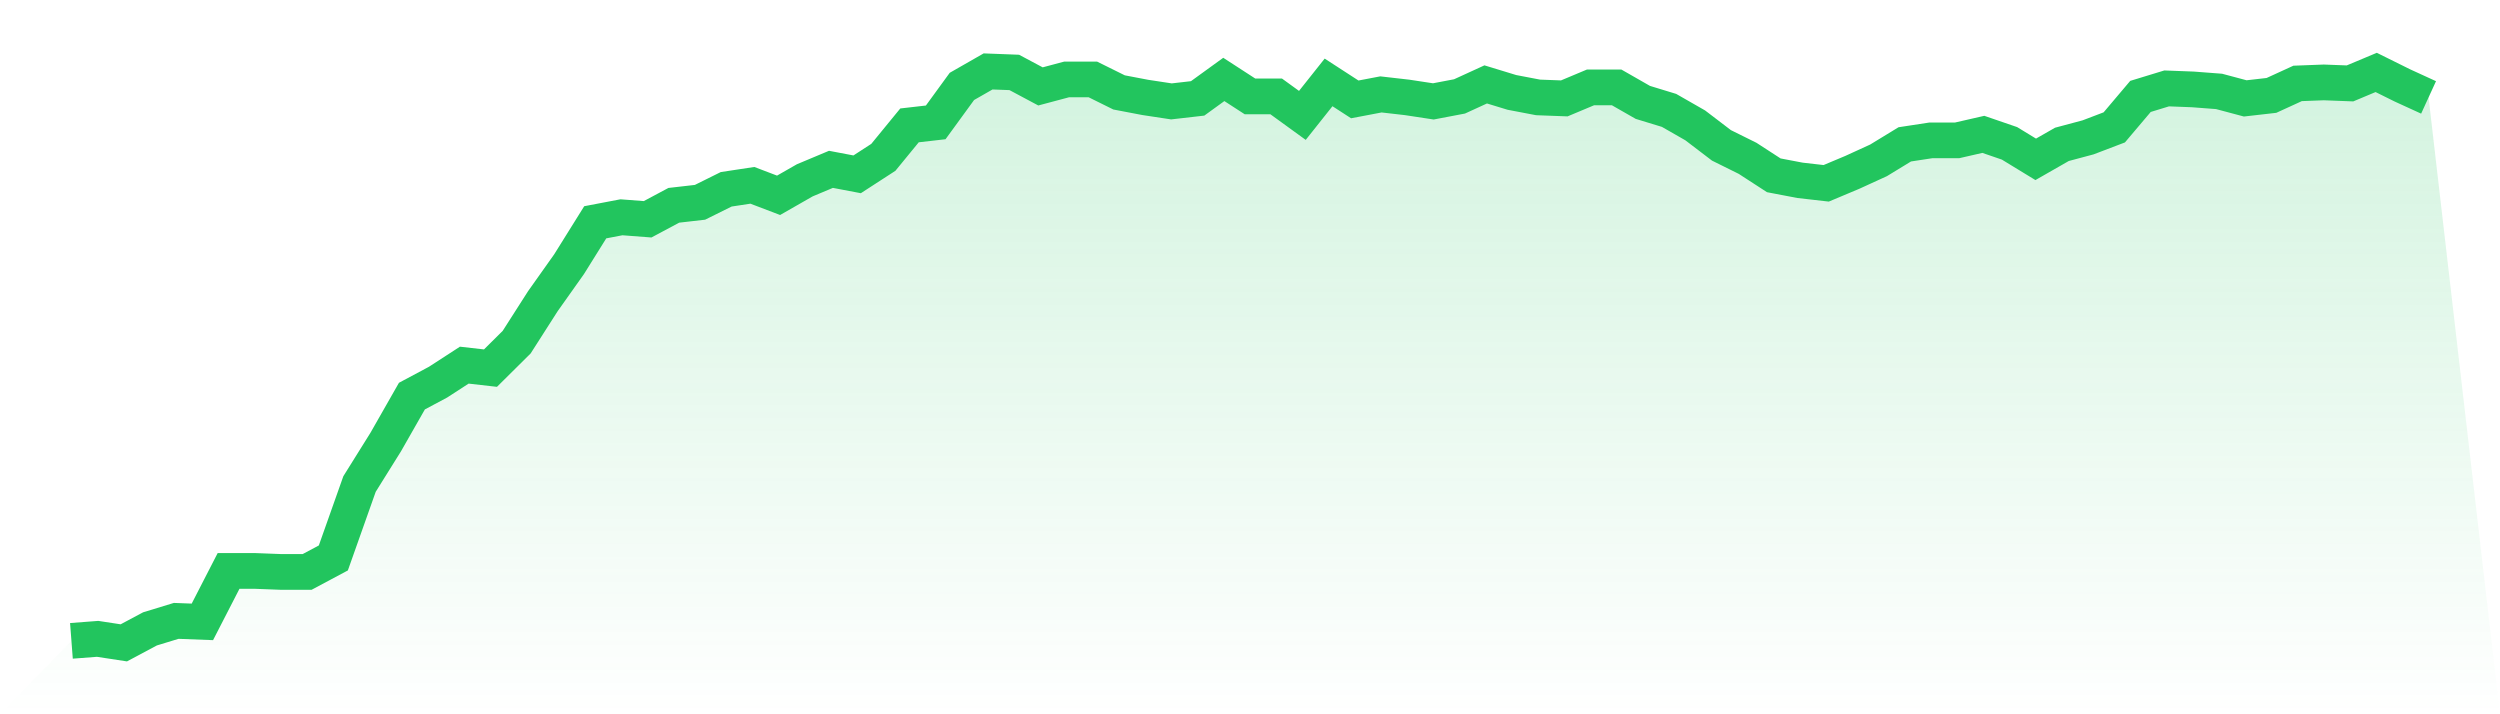 <svg viewBox="0 0 140 40" xmlns="http://www.w3.org/2000/svg">
<defs>
<linearGradient id="gradient" x1="0" x2="0" y1="0" y2="1">
<stop offset="0%" stop-color="#22c55e" stop-opacity="0.2"/>
<stop offset="100%" stop-color="#22c55e" stop-opacity="0"/>
</linearGradient>
</defs>
<path d="M4,35.888 L4,35.888 L5.467,35.776 L6.933,36 L8.4,35.217 L9.867,34.769 L11.333,34.825 L12.8,31.972 L14.267,31.972 L15.733,32.028 L17.2,32.028 L18.667,31.245 L20.133,27.105 L21.6,24.755 L23.067,22.182 L24.533,21.399 L26,20.448 L27.467,20.615 L28.933,19.161 L30.4,16.867 L31.867,14.797 L33.333,12.448 L34.8,12.168 L36.267,12.28 L37.733,11.497 L39.2,11.329 L40.667,10.601 L42.133,10.378 L43.6,10.937 L45.067,10.098 L46.533,9.483 L48,9.762 L49.467,8.811 L50.933,7.021 L52.4,6.853 L53.867,4.839 L55.333,4 L56.8,4.056 L58.267,4.839 L59.733,4.448 L61.2,4.448 L62.667,5.175 L64.133,5.455 L65.6,5.678 L67.067,5.51 L68.533,4.448 L70,5.399 L71.467,5.399 L72.933,6.462 L74.4,4.615 L75.867,5.566 L77.333,5.287 L78.8,5.455 L80.267,5.678 L81.733,5.399 L83.2,4.727 L84.667,5.175 L86.133,5.455 L87.6,5.51 L89.067,4.895 L90.533,4.895 L92,5.734 L93.467,6.182 L94.933,7.021 L96.4,8.14 L97.867,8.867 L99.333,9.818 L100.8,10.098 L102.267,10.266 L103.733,9.65 L105.2,8.979 L106.667,8.084 L108.133,7.86 L109.6,7.86 L111.067,7.524 L112.533,8.028 L114,8.923 L115.467,8.084 L116.933,7.692 L118.4,7.133 L119.867,5.399 L121.333,4.951 L122.8,5.007 L124.267,5.119 L125.733,5.51 L127.2,5.343 L128.667,4.671 L130.133,4.615 L131.6,4.671 L133.067,4.056 L134.533,4.783 L136,5.455 L140,40 L0,40 z" fill="url(#gradient)"/>
<path d="M4,35.888 L4,35.888 L5.467,35.776 L6.933,36 L8.4,35.217 L9.867,34.769 L11.333,34.825 L12.8,31.972 L14.267,31.972 L15.733,32.028 L17.2,32.028 L18.667,31.245 L20.133,27.105 L21.6,24.755 L23.067,22.182 L24.533,21.399 L26,20.448 L27.467,20.615 L28.933,19.161 L30.4,16.867 L31.867,14.797 L33.333,12.448 L34.8,12.168 L36.267,12.28 L37.733,11.497 L39.2,11.329 L40.667,10.601 L42.133,10.378 L43.6,10.937 L45.067,10.098 L46.533,9.483 L48,9.762 L49.467,8.811 L50.933,7.021 L52.4,6.853 L53.867,4.839 L55.333,4 L56.8,4.056 L58.267,4.839 L59.733,4.448 L61.2,4.448 L62.667,5.175 L64.133,5.455 L65.6,5.678 L67.067,5.51 L68.533,4.448 L70,5.399 L71.467,5.399 L72.933,6.462 L74.4,4.615 L75.867,5.566 L77.333,5.287 L78.8,5.455 L80.267,5.678 L81.733,5.399 L83.2,4.727 L84.667,5.175 L86.133,5.455 L87.6,5.51 L89.067,4.895 L90.533,4.895 L92,5.734 L93.467,6.182 L94.933,7.021 L96.4,8.14 L97.867,8.867 L99.333,9.818 L100.8,10.098 L102.267,10.266 L103.733,9.65 L105.2,8.979 L106.667,8.084 L108.133,7.86 L109.6,7.86 L111.067,7.524 L112.533,8.028 L114,8.923 L115.467,8.084 L116.933,7.692 L118.4,7.133 L119.867,5.399 L121.333,4.951 L122.8,5.007 L124.267,5.119 L125.733,5.51 L127.2,5.343 L128.667,4.671 L130.133,4.615 L131.6,4.671 L133.067,4.056 L134.533,4.783 L136,5.455" fill="none" stroke="#22c55e" stroke-width="2"/>
</svg>
